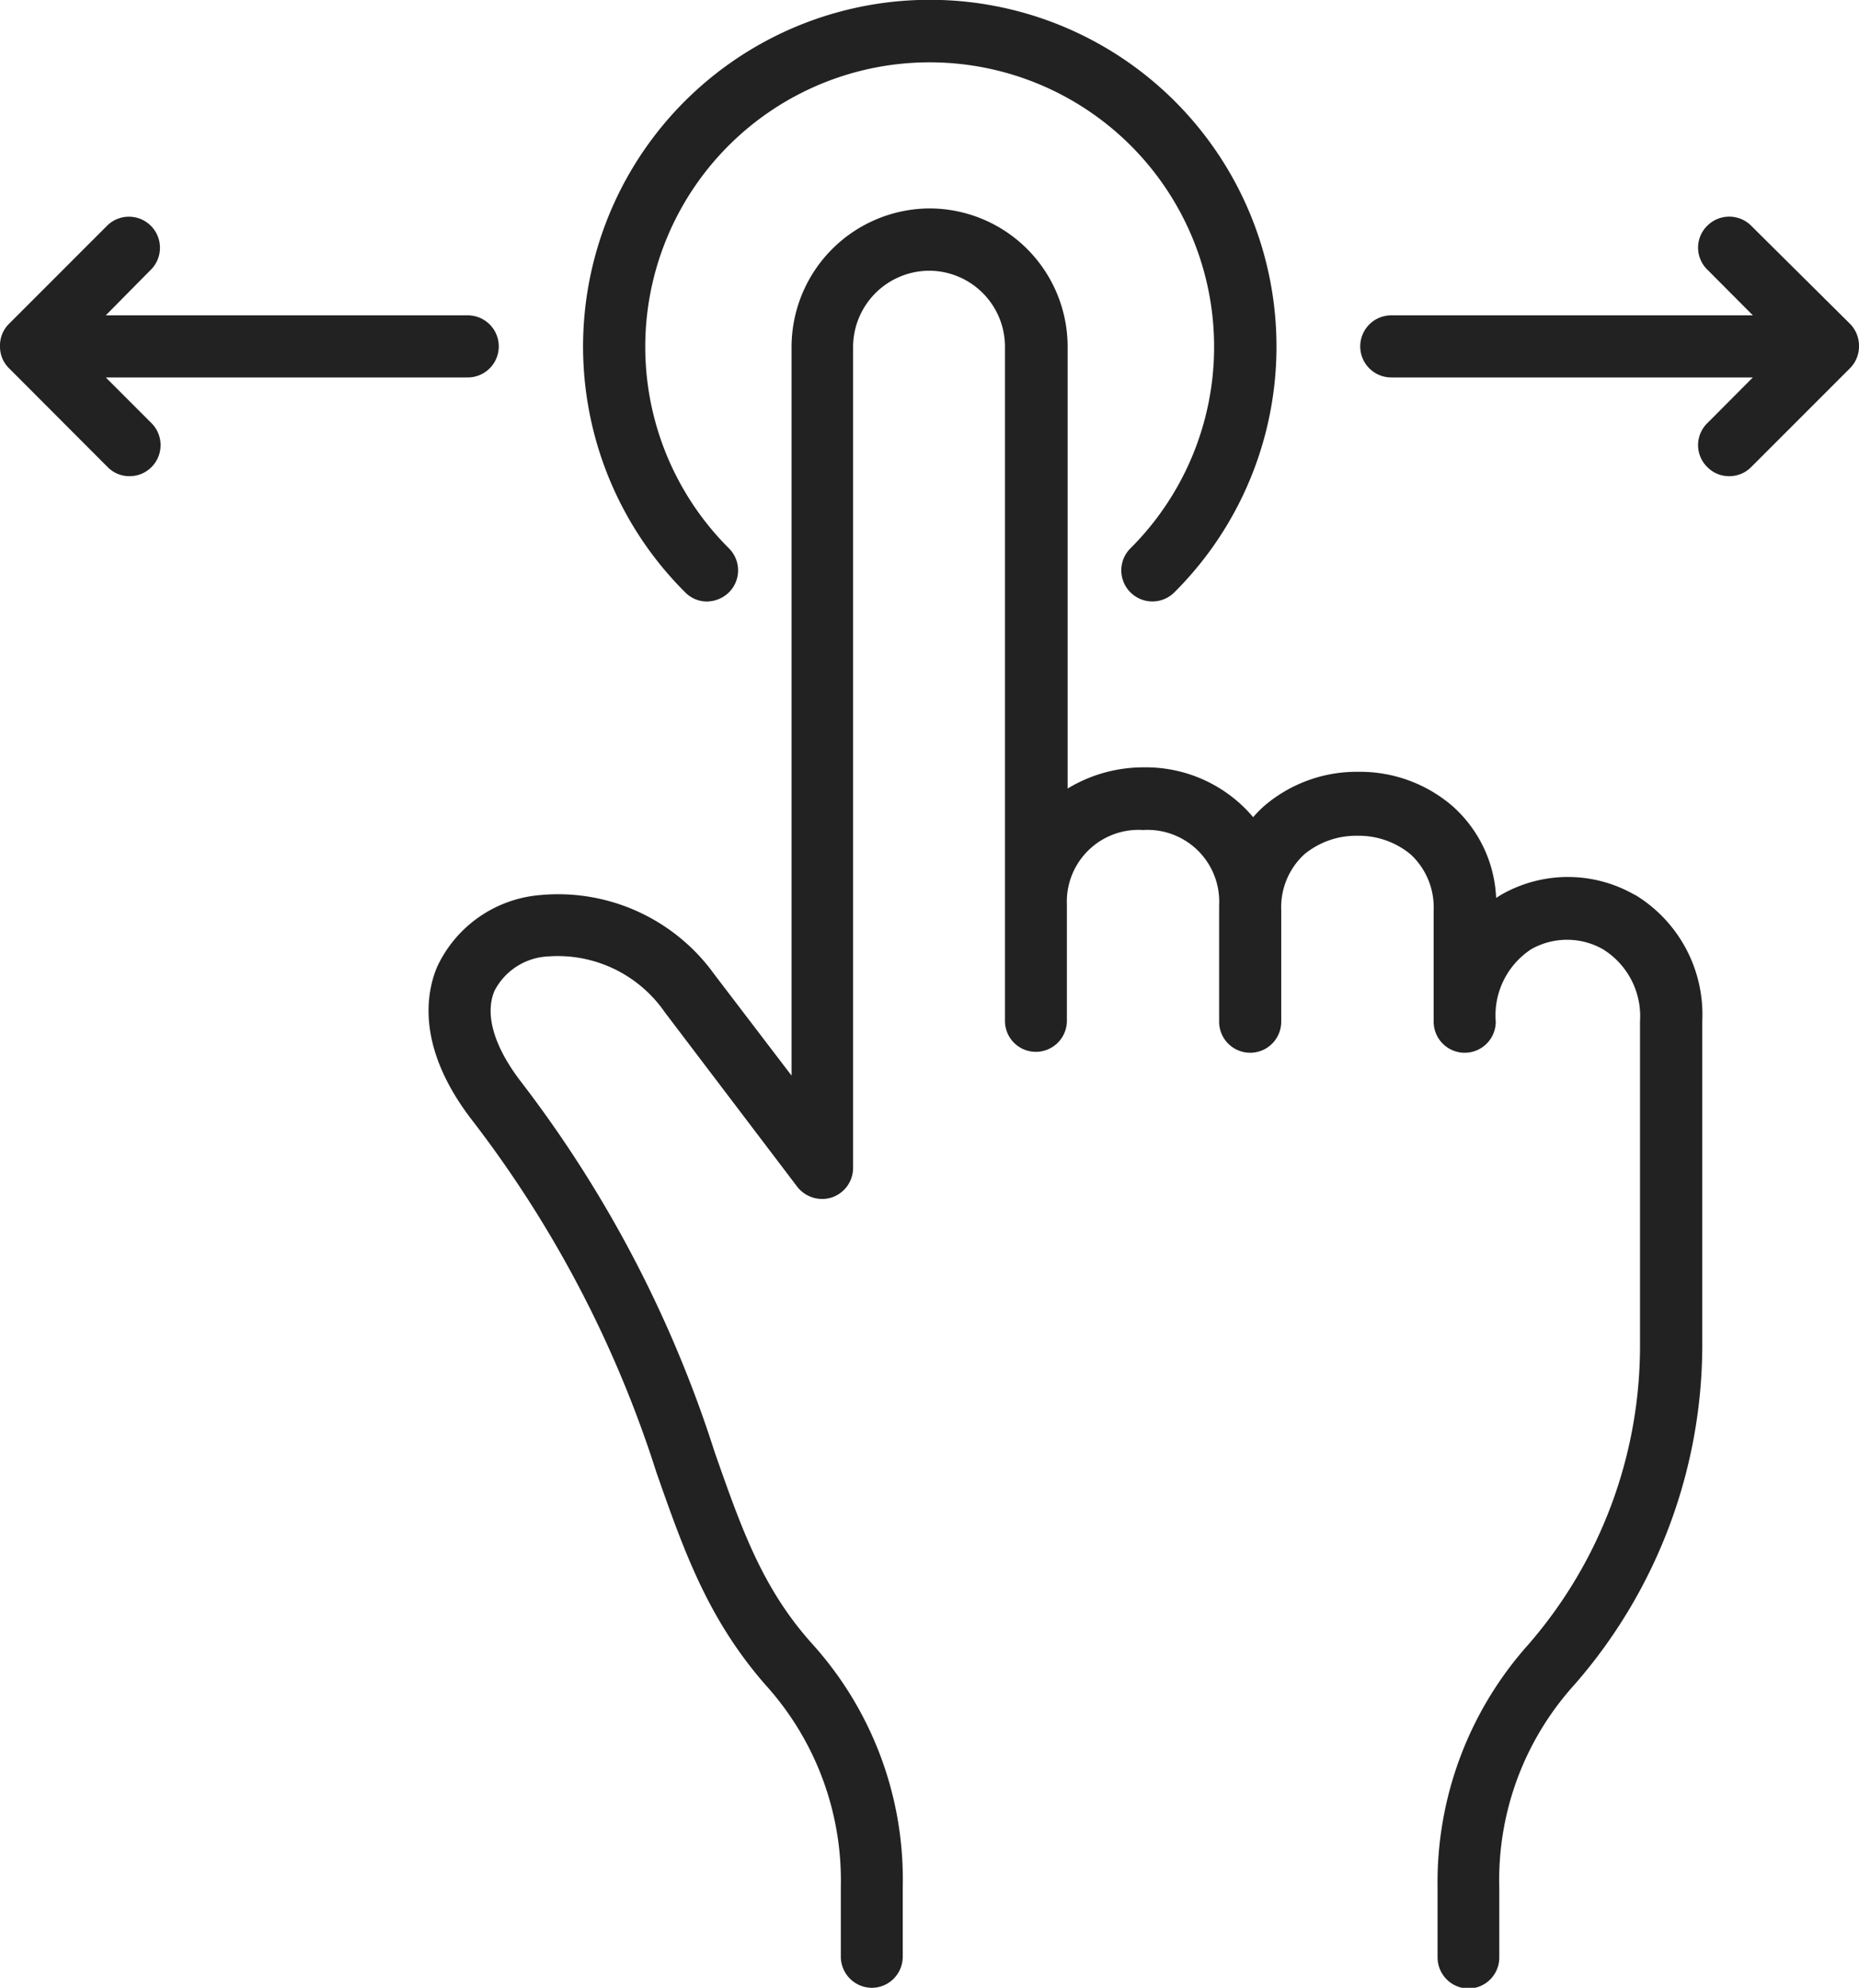 <svg id="Layer_1" data-name="Layer 1" xmlns="http://www.w3.org/2000/svg" viewBox="0 0 100 106.91"><defs><style>.cls-1{fill:#222;}</style></defs><path class="cls-1" d="M104.31,23.22a1.66,1.66,0,0,1-.49,1.18l-5.31,5.31a1.65,1.65,0,0,1-1.18.49,1.63,1.63,0,0,1-1.18-.49,1.65,1.65,0,0,1,0-2.36l2.45-2.46H79.15a1.67,1.67,0,0,1,0-3.34H98.6l-2.45-2.46a1.65,1.65,0,0,1,0-2.36,1.67,1.67,0,0,1,2.36,0L103.82,22a1.68,1.68,0,0,1,.49,1.18Z" transform="translate(-4.31 -4.59)"/><path class="cls-1" d="M4.31,23.22A1.64,1.64,0,0,1,4.8,22l5.31-5.31a1.67,1.67,0,0,1,2.36,2.36L10,21.55H29.47a1.67,1.67,0,1,1,0,3.34H10l2.46,2.46a1.67,1.67,0,0,1,0,2.36,1.65,1.65,0,0,1-1.18.49,1.63,1.63,0,0,1-1.18-.49L4.8,24.4a1.62,1.62,0,0,1-.49-1.18Z" transform="translate(-4.31 -4.59)"/><path class="cls-1" d="M42.33,36.94a1.72,1.72,0,0,0,1.19-.49,1.67,1.67,0,0,0,0-2.37,15.3,15.3,0,1,1,21.6,0,1.67,1.67,0,1,0,2.36,2.37,18.65,18.65,0,1,0-26.31,0,1.63,1.63,0,0,0,1.17.49Z" transform="translate(-4.31 -4.59)"/><path class="cls-1" d="M92.25,52.72a7.21,7.21,0,0,0-7.2,0l-.26.16a7,7,0,0,0-2.34-4.93,7.62,7.62,0,0,0-5.07-1.85h0a7.65,7.65,0,0,0-5.07,1.84,6.75,6.75,0,0,0-.59.6,7.55,7.55,0,0,0-5.86-2.68h0A7.86,7.86,0,0,0,61.74,47V23.24a7.44,7.44,0,0,0-7.42-7.44h0a7.46,7.46,0,0,0-7.43,7.43l0,39.21L42.74,57a10.35,10.35,0,0,0-9.38-4.27,6.72,6.72,0,0,0-5.54,3.87c-.58,1.39-1.12,4.28,1.81,8.14a61.66,61.66,0,0,1,10,19.07c1.48,4.21,2.75,7.84,5.86,11.4a15.67,15.67,0,0,1,4.05,10.86l0,3.74a1.68,1.68,0,0,0,1.66,1.69h0a1.67,1.67,0,0,0,1.67-1.66l0-3.74A18.88,18.88,0,0,0,48,93C45.3,90,44.18,86.75,42.76,82.71a65.2,65.2,0,0,0-10.47-20c-1.42-1.87-1.91-3.58-1.38-4.83a3.43,3.43,0,0,1,2.87-1.85,7,7,0,0,1,6.29,3l7.12,9.38a1.7,1.7,0,0,0,1.87.58A1.68,1.68,0,0,0,50.2,67.4l0-44.17a4.11,4.11,0,0,1,4.09-4.08h0a4.09,4.09,0,0,1,4.08,4.09l0,36.25a1.66,1.66,0,0,0,1.66,1.67h0a1.67,1.67,0,0,0,1.67-1.67s0-6.21,0-6.26a3.86,3.86,0,0,1,4.1-4h0a3.86,3.86,0,0,1,4.09,4.06v6.25a1.67,1.67,0,0,0,3.34,0v-6a3.87,3.87,0,0,1,1.24-3,4.37,4.37,0,0,1,2.86-1h0a4.37,4.37,0,0,1,2.86,1,3.88,3.88,0,0,1,1.24,3v6h0a1.67,1.67,0,0,0,1.67,1.67h0a1.67,1.67,0,0,0,1.67-1.67,4.25,4.25,0,0,1,1.91-3.9,3.91,3.91,0,0,1,3.85,0,4.23,4.23,0,0,1,2,3.88l0,17.37a24.48,24.48,0,0,1-6,16.14,19.19,19.19,0,0,0-4.89,13.1l0,3.75a1.68,1.68,0,0,0,1.67,1.66h0a1.67,1.67,0,0,0,1.65-1.69l0-3.75A15.64,15.64,0,0,1,89,95.2a27.79,27.79,0,0,0,6.88-18.34l0-17.36a7.53,7.53,0,0,0-3.61-6.78Z" transform="translate(-4.31 -4.59)"/></svg>